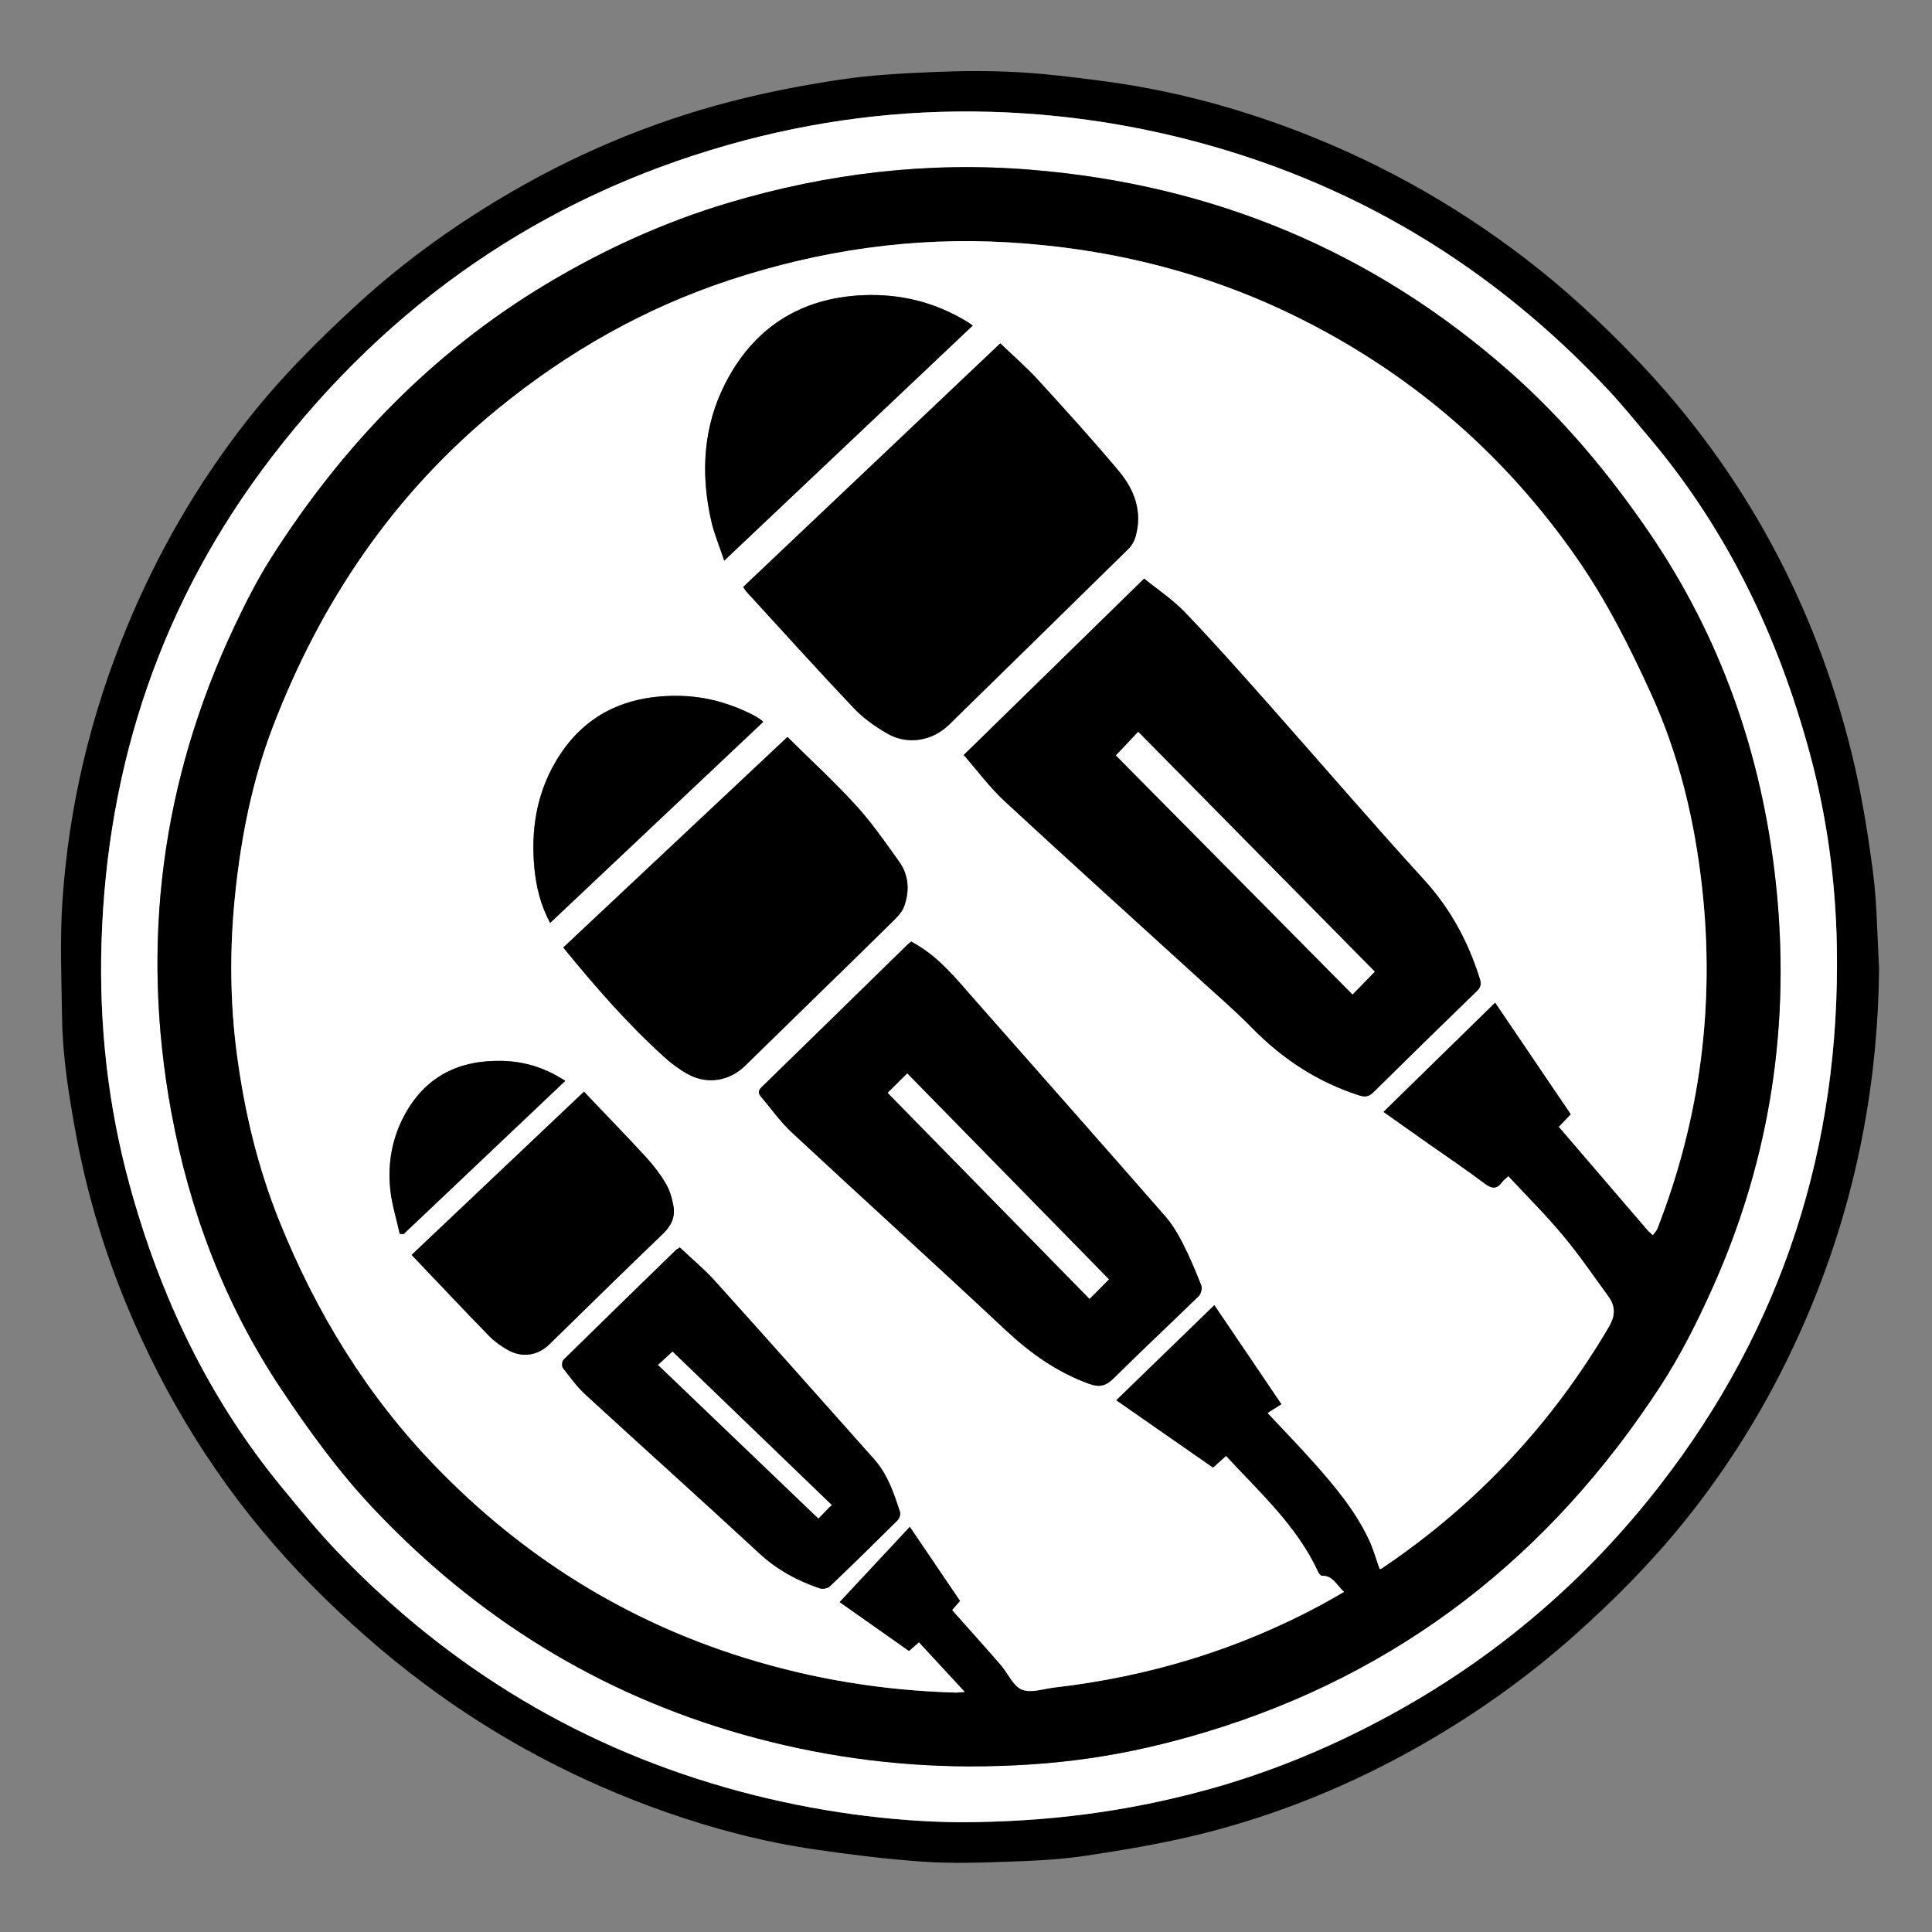 <?xml version="1.0" encoding="utf-8"?>
<!-- Generator: Adobe Illustrator 16.0.0, SVG Export Plug-In . SVG Version: 6.00 Build 0)  -->
<!DOCTYPE svg PUBLIC "-//W3C//DTD SVG 1.1//EN" "http://www.w3.org/Graphics/SVG/1.1/DTD/svg11.dtd">
<svg version="1.1" id="Layer_1" xmlns="http://www.w3.org/2000/svg" xmlns:xlink="http://www.w3.org/1999/xlink" x="0px" y="0px"
 width="105px" height="105px" viewBox="0 0 105 105" enable-background="new 0 0 105 105" xml:space="preserve">
<rect x="0" y="0" width="105" height="105" fill="#808080" stroke="none"/>
<g>
<g>

<path d="M102.123,52.592c-0.058,6.708-1.381,13.135-4.059,19.287
c-1.695,3.894-3.856,7.503-6.521,10.808c-1.816,2.253-3.849,4.3-6.014,6.224c-2.563,2.277-5.339,4.248-8.314,5.943
c-3.776,2.15-7.771,3.788-11.987,4.831c-2.062,0.51-4.168,0.864-6.271,1.178c-1.424,0.212-2.875,0.271-4.317,0.321
c-1.509,0.053-3.027,0.097-4.531-0.01c-1.951-0.138-3.897-0.38-5.833-0.663c-2.764-0.404-5.46-1.107-8.099-2.034
c-4.729-1.66-9.107-3.973-13.126-6.972c-2.151-1.605-4.154-3.374-6.043-5.278c-3.912-3.943-7.007-8.453-9.33-13.489
c-1.633-3.54-2.833-7.225-3.543-11.067c-0.39-2.104-0.73-4.212-0.762-6.354c-0.031-2.13-0.121-4.268,0.023-6.388
c0.348-5.124,1.531-10.069,3.491-14.824c1.655-4.015,3.805-7.747,6.473-11.167c1.839-2.358,3.947-4.474,6.157-6.489
c2.328-2.123,4.86-3.968,7.557-5.592c3.97-2.392,8.197-4.192,12.68-5.35c1.948-0.503,3.936-0.884,5.926-1.182
C47.324,4.079,49,3.989,50.668,3.917c1.524-0.066,3.057-0.077,4.579,0.003c1.534,0.081,3.065,0.273,4.592,0.471
c3.386,0.439,6.679,1.266,9.889,2.435c4.773,1.739,9.169,4.154,13.199,7.25c2.146,1.649,4.123,3.478,5.99,5.428
c5.841,6.097,9.716,13.281,11.725,21.462c0.518,2.109,0.867,4.268,1.149,6.423C102.016,49.108,102.021,50.856,102.123,52.592z
 M52.144,99.034c4.896-0.009,9.108-0.596,13.245-1.707c3.696-0.992,7.199-2.464,10.543-4.325
c5.609-3.122,10.385-7.248,14.298-12.301c6.66-8.598,9.794-18.408,9.599-29.279c-0.063-3.544-0.542-7.041-1.465-10.461
c-1.717-6.358-4.496-12.187-8.782-17.241c-0.705-0.832-1.39-1.684-2.133-2.48C81.096,14.438,73.438,9.831,64.397,7.545
c-3.471-0.877-6.995-1.366-10.567-1.467c-4.833-0.137-9.589,0.474-14.236,1.792c-10.163,2.882-18.431,8.634-24.826,16.973
c-5.95,7.759-8.959,16.635-9.252,26.419c-0.133,4.455,0.352,8.84,1.528,13.138c1.653,6.046,4.291,11.606,8.301,16.467
c0.973,1.181,1.941,2.371,2.998,3.475c6.096,6.368,13.38,10.749,21.914,13.031C44.352,98.468,48.517,99.004,52.144,99.034z"/>
<path fill="#FFFFFF" d="M52.144,99.034c-3.627-0.03-7.792-0.566-11.887-1.662
c-8.534-2.282-15.818-6.663-21.914-13.031c-1.057-1.104-2.025-2.294-2.998-3.475c-4.01-4.86-6.647-10.421-8.301-16.467
c-1.176-4.298-1.661-8.684-1.528-13.138c0.293-9.784,3.302-18.66,9.252-26.419c6.395-8.339,14.663-14.091,24.826-16.973
c4.647-1.318,9.403-1.928,14.236-1.792c3.572,0.101,7.097,0.59,10.567,1.467c9.04,2.286,16.698,6.893,23.051,13.695
c0.743,0.796,1.428,1.648,2.133,2.48c4.286,5.054,7.065,10.883,8.782,17.241c0.923,3.42,1.401,6.917,1.465,10.461
c0.195,10.871-2.938,20.682-9.599,29.279c-3.913,5.053-8.688,9.179-14.298,12.301c-3.344,1.861-6.847,3.333-10.543,4.325
C61.252,98.438,57.039,99.025,52.144,99.034z M52.686,95.999c4.699,0,8.562-0.574,12.854-1.87
c10.561-3.188,18.716-9.604,24.703-18.803c1.104-1.695,2.021-3.531,2.85-5.382c3.147-7.038,4.249-14.428,3.406-22.076
c-0.758-6.881-2.979-13.254-6.922-19.002c-2.185-3.187-4.644-6.119-7.541-8.675c-7.443-6.567-16.15-10.163-26.018-10.966
C50.44,8.77,44.969,9.42,39.611,11.017c-3.495,1.042-6.788,2.543-9.916,4.418c-6.208,3.723-11.083,8.792-14.946,14.864
c-0.757,1.191-1.403,2.462-2.006,3.74C8.771,42.458,7.63,51.266,9.306,60.412c0.991,5.411,2.906,10.474,5.979,15.082
c1.53,2.296,3.146,4.517,5.04,6.521c5.566,5.89,12.208,10.027,20.028,12.244C44.387,95.403,48.494,95.988,52.686,95.999z"/>
<path d="M52.686,95.999c-4.191-0.011-8.299-0.596-12.334-1.74
c-7.82-2.217-14.462-6.354-20.028-12.244c-1.894-2.004-3.51-4.225-5.04-6.521c-3.072-4.608-4.987-9.671-5.979-15.082
C7.63,51.266,8.771,42.458,12.743,34.04c0.603-1.278,1.249-2.549,2.006-3.74c3.864-6.072,8.738-11.142,14.946-14.864
c3.127-1.875,6.42-3.377,9.916-4.418C44.969,9.42,50.44,8.77,56.018,9.225c9.867,0.804,18.574,4.399,26.018,10.966
c2.897,2.557,5.356,5.489,7.541,8.675c3.942,5.748,6.164,12.121,6.922,19.002c0.843,7.648-0.259,15.038-3.406,22.076
c-0.828,1.851-1.746,3.687-2.85,5.382C84.255,84.525,76.1,90.941,65.539,94.129C61.247,95.425,57.385,95.999,52.686,95.999z
 M84.722,61.241c1.626,1.895,3.213,3.747,4.804,5.598c0.09,0.104,0.2,0.19,0.302,0.285c0.087-0.123,0.202-0.235,0.256-0.371
c2.324-5.969,3.125-12.15,2.423-18.504c-0.403-3.644-1.243-7.186-2.78-10.555c-1.166-2.555-2.421-5.047-4.025-7.354
c-3.851-5.535-8.777-9.84-14.788-12.896c-5.063-2.575-10.45-3.933-16.111-4.268c-5.187-0.307-10.232,0.431-15.148,2.051
c-4.623,1.523-8.789,3.893-12.563,6.969c-5.693,4.641-9.655,10.508-12.264,17.319c-1.111,2.9-1.712,5.936-2.038,9.023
c-0.311,2.943-0.297,5.89,0.095,8.82c0.413,3.079,1.125,6.076,2.293,8.985c2.018,5.021,4.786,9.535,8.554,13.415
c4.701,4.843,10.254,8.325,16.717,10.337c3.74,1.164,7.563,1.783,11.474,1.895c0.134,0.004,0.269-0.018,0.509-0.035
c-0.873-0.945-1.673-1.812-2.486-2.691c-0.215,0.188-0.371,0.323-0.542,0.473c-1.317-0.928-2.615-1.843-3.779-2.663
c1.273-1.366,2.532-2.715,3.825-4.102c0.946,1.396,1.838,2.712,2.735,4.037c-0.168,0.195-0.312,0.363-0.431,0.501
c0.895,1.008,1.776,1.987,2.641,2.981c0.391,0.45,0.66,1.137,1.143,1.338c0.49,0.205,1.176-0.045,1.773-0.114
c5.113-0.589,9.958-2.051,14.497-4.494c0.406-0.218,0.803-0.454,1.24-0.703c-0.416-0.37-0.606-0.894-1.208-0.875
c-0.068,0.002-0.165-0.132-0.207-0.223c-1.156-2.495-3.165-4.302-4.999-6.284c-0.244,0.221-0.446,0.403-0.704,0.637
c-1.74-1.212-3.479-2.422-5.271-3.669c1.806-1.75,3.551-3.442,5.342-5.18c1.229,1.816,2.402,3.547,3.652,5.395
c-0.268,0.169-0.516,0.326-0.756,0.478c0.898,0.962,1.727,1.814,2.517,2.702c1.137,1.278,2.234,2.594,2.976,4.154
c0.246,0.519,0.4,1.081,0.597,1.625c0.031-0.009,0.066-0.012,0.093-0.027c0.083-0.052,0.163-0.107,0.244-0.162
c5.001-3.414,9.028-7.73,12.103-12.952c0.373-0.633,0.38-1.134-0.019-1.681c-0.804-1.104-1.574-2.237-2.447-3.284
c-0.936-1.12-1.975-2.154-2.98-3.239c-0.144,0.131-0.256,0.203-0.328,0.305c-0.307,0.434-0.59,0.379-0.992,0.075
c-0.986-0.745-2.015-1.435-3.025-2.146c-0.806-0.567-1.61-1.138-2.455-1.734c2.047-2.002,4.043-3.956,6.079-5.948
c1.388,2.047,2.745,4.051,4.117,6.076C85.13,60.814,84.897,61.058,84.722,61.241z"/>
<path fill="#FFFFFF" d="M84.722,61.241c0.176-0.184,0.408-0.427,0.652-0.683
c-1.372-2.025-2.729-4.029-4.117-6.076c-2.036,1.992-4.032,3.946-6.079,5.948c0.845,0.597,1.649,1.167,2.455,1.734
c1.011,0.712,2.039,1.401,3.025,2.146c0.402,0.304,0.686,0.358,0.992-0.075c0.072-0.102,0.185-0.174,0.328-0.305
c1.006,1.085,2.045,2.119,2.98,3.239c0.873,1.047,1.644,2.18,2.447,3.284c0.398,0.547,0.392,1.048,0.019,1.681
c-3.074,5.222-7.102,9.538-12.103,12.952c-0.081,0.055-0.161,0.11-0.244,0.162c-0.026,0.016-0.062,0.019-0.093,0.027
c-0.196-0.544-0.351-1.106-0.597-1.625c-0.741-1.561-1.839-2.876-2.976-4.154c-0.79-0.888-1.618-1.74-2.517-2.702
c0.24-0.151,0.488-0.309,0.756-0.478c-1.25-1.848-2.423-3.578-3.652-5.395c-1.791,1.737-3.536,3.43-5.342,5.18
c1.791,1.247,3.53,2.457,5.271,3.669c0.258-0.233,0.46-0.416,0.704-0.637c1.834,1.982,3.843,3.789,4.999,6.284
c0.042,0.091,0.139,0.225,0.207,0.223c0.602-0.019,0.792,0.505,1.208,0.875c-0.438,0.249-0.834,0.485-1.24,0.703
c-4.539,2.443-9.384,3.905-14.497,4.494c-0.598,0.069-1.283,0.319-1.773,0.114c-0.482-0.201-0.752-0.888-1.143-1.338
c-0.864-0.994-1.746-1.974-2.641-2.981c0.119-0.138,0.263-0.306,0.431-0.501c-0.897-1.325-1.79-2.642-2.735-4.037
c-1.293,1.387-2.552,2.735-3.825,4.102c1.165,0.82,2.462,1.735,3.779,2.663c0.172-0.149,0.327-0.285,0.542-0.473
c0.812,0.88,1.613,1.746,2.486,2.691c-0.24,0.018-0.375,0.039-0.509,0.035c-3.911-0.111-7.734-0.73-11.474-1.895
c-6.463-2.012-12.016-5.494-16.717-10.337c-3.768-3.88-6.536-8.395-8.554-13.415c-1.169-2.909-1.881-5.906-2.293-8.985
c-0.393-2.93-0.406-5.876-0.095-8.82c0.326-3.088,0.927-6.123,2.038-9.023c2.608-6.811,6.57-12.678,12.264-17.319
c3.774-3.076,7.94-5.445,12.563-6.969c4.916-1.62,9.961-2.358,15.148-2.051c5.661,0.335,11.048,1.693,16.111,4.268
C76.923,20.5,81.85,24.805,85.7,30.34c1.604,2.307,2.859,4.799,4.025,7.354c1.537,3.369,2.377,6.911,2.78,10.555
c0.702,6.354-0.099,12.536-2.423,18.504c-0.054,0.136-0.169,0.248-0.256,0.371c-0.102-0.095-0.212-0.181-0.302-0.285
C87.935,64.988,86.348,63.136,84.722,61.241z M52.377,41.032c0.748,0.855,1.405,1.754,2.207,2.496
c3.531,3.27,7.106,6.493,10.664,9.736c0.938,0.855,1.905,1.685,2.791,2.592c1.659,1.698,3.575,2.954,5.842,3.679
c0.326,0.104,0.525,0.059,0.769-0.181c1.864-1.843,3.74-3.674,5.622-5.499c0.203-0.197,0.246-0.367,0.16-0.642
c-0.631-2.012-1.587-3.808-3.029-5.39c-2.918-3.198-5.736-6.486-8.609-9.724c-1.445-1.628-2.891-3.256-4.397-4.826
c-0.654-0.682-1.463-1.216-2.214-1.828C58.889,34.665,55.68,37.803,52.377,41.032z M49.527,51.173
c-0.085,0.069-0.165,0.124-0.232,0.19c-2.631,2.572-5.26,5.146-7.896,7.713c-0.192,0.188-0.212,0.331-0.038,0.533
c0.553,0.639,1.039,1.347,1.652,1.918c3.873,3.603,7.792,7.156,11.654,10.771c1.339,1.253,2.78,2.274,4.513,2.905
c0.58,0.211,0.924,0.12,1.349-0.301c1.522-1.51,3.092-2.972,4.625-4.471c0.122-0.12,0.191-0.423,0.13-0.579
c-0.306-0.779-0.632-1.553-1.012-2.298c-0.264-0.517-0.572-1.029-0.952-1.464c-3.462-3.956-6.943-7.896-10.42-11.839
c-0.925-1.049-1.806-2.145-3.029-2.879C49.762,51.309,49.651,51.245,49.527,51.173z M40.391,31.899
c0.078,0.115,0.115,0.189,0.168,0.247c1.945,2.122,3.872,4.262,5.853,6.351c0.518,0.546,1.166,0.998,1.821,1.376
c1.097,0.633,2.448,0.392,3.339-0.481c3.255-3.189,6.515-6.373,9.763-9.569c0.175-0.171,0.311-0.417,0.379-0.653
c0.394-1.367-0.063-2.565-0.92-3.584c-1.41-1.68-2.885-3.308-4.366-4.927c-0.642-0.701-1.366-1.326-2.065-1.998
C49.685,23.094,45.055,27.48,40.391,31.899z M42.797,40.053c-4.075,3.826-8.119,7.623-12.185,11.44
c1.731,2.126,3.49,4.145,5.482,5.948c0.393,0.356,0.83,0.684,1.294,0.938c1.051,0.58,2.261,0.372,3.113-0.463
c1.312-1.286,2.628-2.568,3.943-3.852c1.316-1.285,2.637-2.564,3.943-3.859c0.282-0.279,0.611-0.575,0.743-0.928
c0.312-0.838,0.271-1.706-0.266-2.455c-0.744-1.037-1.473-2.097-2.33-3.037C45.363,42.503,44.078,41.323,42.797,40.053z
 M36.945,67.796c-0.043,0.029-0.086,0.06-0.129,0.089c-0.015,0.004-0.035,0.005-0.045,0.015c-2.053,1.997-4.107,3.993-6.148,6.003
c-0.082,0.081-0.1,0.352-0.03,0.442c0.386,0.501,0.763,1.024,1.225,1.449c3.137,2.882,6.312,5.724,9.436,8.618
c0.97,0.899,2.076,1.499,3.303,1.912c0.155,0.052,0.428,0.001,0.544-0.11c1.237-1.178,2.457-2.373,3.668-3.578
c0.103-0.103,0.188-0.327,0.148-0.452c-0.332-1.021-0.673-2.049-1.403-2.871c-2.883-3.244-5.767-6.488-8.673-9.713
C38.258,68.954,37.579,68.396,36.945,67.796z M22.371,68.201c1.428,1.5,2.806,2.965,4.208,4.406
c0.291,0.299,0.648,0.549,1.012,0.757c0.781,0.446,1.631,0.316,2.264-0.301c2.049-1.999,4.086-4.011,6.155-5.989
c0.455-0.435,0.695-0.908,0.593-1.505c-0.072-0.422-0.194-0.861-0.408-1.226c-0.301-0.516-0.671-1.003-1.076-1.443
c-1.098-1.194-2.229-2.357-3.382-3.569C28.608,62.295,25.553,65.188,22.371,68.201z M52.863,17.696
c-0.121-0.087-0.183-0.138-0.249-0.18c-1.755-1.083-3.67-1.563-5.723-1.472c-3.42,0.152-5.942,1.792-7.479,4.805
c-1.202,2.357-1.339,4.902-0.755,7.471c0.155,0.681,0.433,1.334,0.704,2.149C43.94,26.136,48.391,21.926,52.863,17.696z
 M29.897,50.16c3.879-3.659,7.727-7.289,11.586-10.93c-0.049-0.042-0.094-0.088-0.146-0.122c-0.137-0.088-0.272-0.18-0.417-0.253
c-1.249-0.635-2.571-1.007-3.974-1.035c-2.886-0.058-5.216,0.995-6.724,3.534c-1.066,1.794-1.377,3.77-1.18,5.832
C29.141,48.211,29.385,49.197,29.897,50.16z M21.726,67.059c0.069,0.004,0.139,0.008,0.208,0.012
c2.918-2.766,5.836-5.531,8.787-8.328c-1.079-0.704-2.179-1.047-3.375-1.084c-2.364-0.072-4.213,0.818-5.361,2.943
c-0.674,1.247-0.919,2.611-0.779,4.011C21.289,65.437,21.546,66.243,21.726,67.059z"/>
<path d="M52.377,41.032c3.303-3.229,6.512-6.367,9.805-9.586
c0.751,0.611,1.56,1.146,2.214,1.828c1.507,1.57,2.952,3.198,4.397,4.826c2.873,3.238,5.691,6.526,8.609,9.724
c1.442,1.582,2.398,3.378,3.029,5.39c0.086,0.274,0.043,0.444-0.16,0.642c-1.882,1.825-3.758,3.656-5.622,5.499
c-0.243,0.239-0.442,0.285-0.769,0.181c-2.267-0.725-4.183-1.98-5.842-3.679c-0.886-0.907-1.854-1.736-2.791-2.592
c-3.558-3.243-7.133-6.467-10.664-9.736C53.782,42.786,53.125,41.887,52.377,41.032z M60.65,41.057
c4.269,4.312,8.561,8.647,12.858,12.988c0.413-0.424,0.795-0.817,1.206-1.238c-4.273-4.333-8.551-8.669-12.856-13.034
C61.431,40.228,61.054,40.628,60.65,41.057z"/>
<path d="M49.527,51.173c0.124,0.072,0.234,0.136,0.344,0.201
c1.224,0.734,2.104,1.83,3.029,2.879c3.477,3.943,6.958,7.883,10.42,11.839c0.38,0.435,0.688,0.947,0.952,1.464
c0.38,0.745,0.706,1.519,1.012,2.298c0.062,0.156-0.008,0.459-0.13,0.579c-1.533,1.499-3.103,2.961-4.625,4.471
c-0.425,0.421-0.769,0.512-1.349,0.301c-1.732-0.631-3.174-1.652-4.513-2.905c-3.861-3.615-7.781-7.169-11.654-10.771
c-0.614-0.571-1.1-1.279-1.652-1.918c-0.175-0.202-0.155-0.346,0.038-0.533c2.636-2.567,5.264-5.142,7.896-7.713
C49.363,51.296,49.442,51.242,49.527,51.173z M60.266,69.53c-3.649-3.726-7.312-7.465-10.959-11.189
c-0.372,0.369-0.712,0.707-1.061,1.052c3.659,3.735,7.311,7.464,10.967,11.195C59.57,70.229,59.91,69.888,60.266,69.53z"/>
<path d="M40.391,31.899c4.664-4.419,9.294-8.805,13.971-13.237
c0.699,0.671,1.424,1.296,2.065,1.998c1.481,1.619,2.956,3.247,4.366,4.927c0.856,1.019,1.313,2.217,0.92,3.584
c-0.068,0.236-0.204,0.482-0.379,0.653c-3.248,3.196-6.508,6.38-9.763,9.569c-0.891,0.873-2.242,1.114-3.339,0.481
c-0.656-0.378-1.304-0.831-1.821-1.376c-1.98-2.089-3.907-4.229-5.853-6.351C40.506,32.088,40.469,32.014,40.391,31.899z"/>
<path d="M42.797,40.053c1.281,1.27,2.566,2.45,3.737,3.734
c0.857,0.939,1.586,2,2.33,3.037c0.538,0.749,0.578,1.617,0.266,2.455c-0.131,0.354-0.46,0.649-0.743,0.928
c-1.306,1.294-2.627,2.574-3.943,3.859c-1.315,1.283-2.631,2.565-3.943,3.852c-0.852,0.835-2.062,1.043-3.113,0.463
c-0.464-0.255-0.901-0.582-1.294-0.938c-1.992-1.804-3.75-3.822-5.482-5.948C34.678,47.676,38.722,43.878,42.797,40.053z"/>
<path d="M36.945,67.796c0.634,0.6,1.313,1.158,1.896,1.804
c2.906,3.225,5.79,6.469,8.673,9.713c0.73,0.822,1.071,1.85,1.403,2.871c0.041,0.125-0.045,0.35-0.148,0.452
c-1.211,1.205-2.431,2.4-3.668,3.578c-0.116,0.111-0.389,0.162-0.544,0.11c-1.227-0.413-2.333-1.013-3.303-1.912
c-3.125-2.895-6.299-5.736-9.436-8.618c-0.462-0.425-0.839-0.948-1.225-1.449c-0.07-0.091-0.052-0.361,0.03-0.442
c2.041-2.01,4.096-4.006,6.148-6.003c0.01-0.01,0.03-0.011,0.045-0.015C36.859,67.855,36.902,67.825,36.945,67.796z
 M44.481,82.528c-0.045,0.045-0.091,0.091-0.136,0.137c0.242-0.25,0.484-0.5,0.727-0.75c0.044-0.038,0.089-0.077,0.134-0.115
c-2.887-2.782-5.773-5.563-8.655-8.341c-0.197,0.182-0.446,0.409-0.784,0.722C38.688,76.979,41.584,79.754,44.481,82.528z"/>
<path d="M22.371,68.201c3.182-3.014,6.237-5.906,9.367-8.87
c1.153,1.212,2.284,2.375,3.382,3.569c0.405,0.44,0.775,0.928,1.076,1.443c0.213,0.364,0.336,0.804,0.408,1.226
c0.102,0.597-0.138,1.07-0.593,1.505c-2.069,1.979-4.106,3.99-6.155,5.989c-0.633,0.617-1.483,0.747-2.264,0.301
c-0.364-0.208-0.722-0.458-1.012-0.757C25.177,71.166,23.799,69.701,22.371,68.201z"/>
<path d="M52.863,17.696c-4.472,4.23-8.923,8.44-13.503,12.773
c-0.271-0.814-0.549-1.468-0.704-2.149c-0.584-2.569-0.447-5.114,0.755-7.471c1.537-3.013,4.06-4.653,7.479-4.805
c2.053-0.091,3.968,0.389,5.723,1.472C52.681,17.558,52.742,17.608,52.863,17.696z"/>
<path d="M29.897,50.16c-0.512-0.963-0.756-1.949-0.854-2.975
c-0.197-2.062,0.114-4.038,1.18-5.832c1.508-2.539,3.837-3.591,6.724-3.534c1.403,0.028,2.726,0.4,3.974,1.035
c0.145,0.073,0.28,0.165,0.417,0.253c0.052,0.034,0.097,0.08,0.146,0.122C37.624,42.871,33.776,46.501,29.897,50.16z"/>
<path d="M21.726,67.059c-0.179-0.815-0.437-1.622-0.52-2.446
c-0.14-1.399,0.105-2.764,0.779-4.011c1.148-2.125,2.997-3.016,5.361-2.943c1.196,0.037,2.296,0.38,3.375,1.084
c-2.951,2.797-5.869,5.562-8.787,8.328C21.865,67.066,21.795,67.062,21.726,67.059z"/>
<path fill="#FFFFFF" d="M60.65,41.057c0.403-0.429,0.78-0.83,1.208-1.284
c4.306,4.365,8.583,8.701,12.856,13.034c-0.411,0.421-0.793,0.814-1.206,1.238C69.211,49.705,64.919,45.369,60.65,41.057z"/>
<path fill="#FFFFFF" d="M60.266,69.53c-0.355,0.357-0.695,0.699-1.053,1.058
c-3.656-3.731-7.308-7.46-10.967-11.195c0.348-0.345,0.689-0.683,1.061-1.052C52.954,62.065,56.616,65.805,60.266,69.53z"/>
<path fill="#FFFFFF" d="M44.481,82.528c-2.896-2.774-5.793-5.549-8.715-8.348
c0.338-0.312,0.587-0.54,0.784-0.722c2.882,2.777,5.769,5.559,8.655,8.341c-0.045,0.038-0.089,0.077-0.134,0.115
c-0.242,0.25-0.484,0.5-0.727,0.75C44.39,82.619,44.436,82.573,44.481,82.528z"/>
</g>
</g>
</svg>
